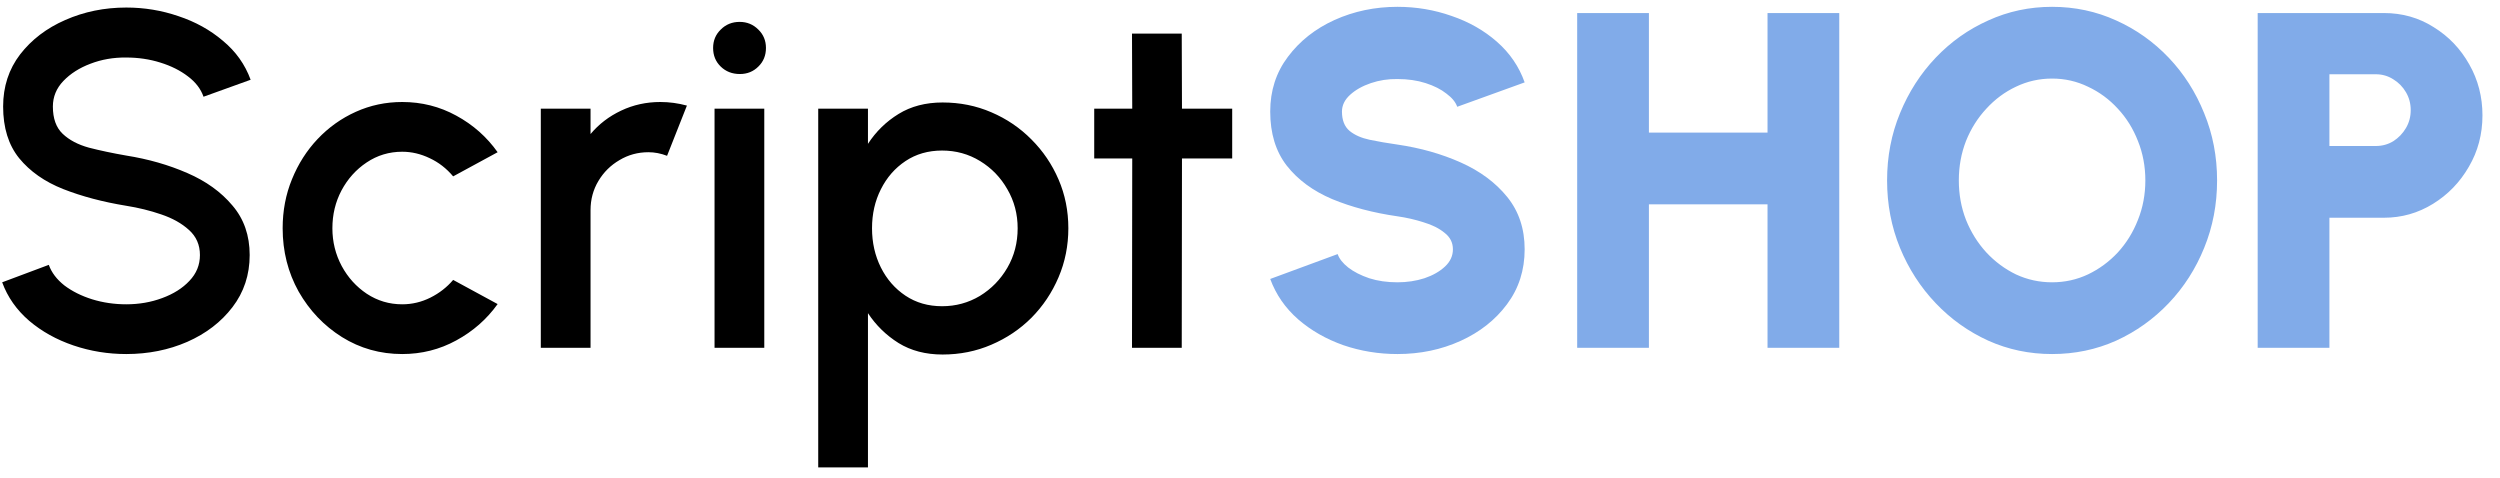 <?xml version="1.0" encoding="UTF-8"?>
<svg xmlns="http://www.w3.org/2000/svg" width="115" height="22" viewBox="0 0 115 22" fill="none">
  <path d="M5.809 16.286C4.966 16.286 4.155 16.154 3.378 15.89C2.601 15.626 1.922 15.248 1.343 14.757C0.764 14.258 0.349 13.668 0.1 12.986L2.245 12.183C2.37 12.535 2.608 12.85 2.96 13.129C3.319 13.4 3.745 13.613 4.236 13.767C4.735 13.921 5.259 13.998 5.809 13.998C6.396 13.998 6.946 13.903 7.459 13.712C7.98 13.521 8.398 13.257 8.713 12.92C9.036 12.583 9.197 12.187 9.197 11.732C9.197 11.263 9.028 10.878 8.691 10.577C8.361 10.276 7.936 10.038 7.415 9.862C6.902 9.686 6.366 9.554 5.809 9.466C4.731 9.29 3.763 9.033 2.905 8.696C2.054 8.359 1.38 7.886 0.881 7.277C0.39 6.668 0.144 5.876 0.144 4.901C0.144 3.984 0.404 3.185 0.925 2.503C1.453 1.821 2.146 1.293 3.004 0.919C3.869 0.538 4.804 0.347 5.809 0.347C6.638 0.347 7.437 0.479 8.207 0.743C8.984 1 9.666 1.377 10.253 1.876C10.847 2.367 11.272 2.965 11.529 3.669L9.362 4.45C9.237 4.091 8.999 3.779 8.647 3.515C8.295 3.244 7.87 3.031 7.371 2.877C6.88 2.723 6.359 2.646 5.809 2.646C5.222 2.639 4.672 2.734 4.159 2.932C3.653 3.123 3.239 3.387 2.916 3.724C2.593 4.061 2.432 4.454 2.432 4.901C2.432 5.451 2.582 5.869 2.883 6.155C3.184 6.441 3.587 6.654 4.093 6.793C4.606 6.925 5.178 7.046 5.809 7.156C6.821 7.317 7.756 7.585 8.614 7.959C9.479 8.333 10.172 8.832 10.693 9.455C11.221 10.071 11.485 10.83 11.485 11.732C11.485 12.641 11.221 13.441 10.693 14.13C10.172 14.812 9.479 15.344 8.614 15.725C7.756 16.099 6.821 16.286 5.809 16.286ZM20.845 12.876L22.891 13.987C22.392 14.684 21.758 15.241 20.988 15.659C20.225 16.077 19.396 16.286 18.502 16.286C17.49 16.286 16.566 16.026 15.73 15.505C14.901 14.984 14.238 14.288 13.739 13.415C13.248 12.535 13.002 11.563 13.002 10.5C13.002 9.693 13.145 8.942 13.431 8.245C13.717 7.541 14.109 6.925 14.608 6.397C15.114 5.862 15.7 5.444 16.368 5.143C17.035 4.842 17.747 4.692 18.502 4.692C19.396 4.692 20.225 4.901 20.988 5.319C21.758 5.737 22.392 6.298 22.891 7.002L20.845 8.113C20.537 7.746 20.177 7.468 19.767 7.277C19.356 7.079 18.934 6.98 18.502 6.98C17.901 6.98 17.354 7.145 16.863 7.475C16.379 7.798 15.994 8.227 15.708 8.762C15.429 9.29 15.29 9.869 15.29 10.5C15.29 11.123 15.433 11.703 15.719 12.238C16.005 12.766 16.39 13.191 16.874 13.514C17.365 13.837 17.908 13.998 18.502 13.998C18.956 13.998 19.389 13.895 19.8 13.69C20.21 13.485 20.559 13.213 20.845 12.876ZM24.877 16V5H27.165V6.166C27.546 5.711 28.015 5.352 28.573 5.088C29.13 4.824 29.731 4.692 30.377 4.692C30.787 4.692 31.194 4.747 31.598 4.857L30.685 7.167C30.399 7.057 30.113 7.002 29.827 7.002C29.343 7.002 28.899 7.123 28.496 7.365C28.092 7.6 27.77 7.919 27.528 8.322C27.286 8.725 27.165 9.173 27.165 9.664V16H24.877ZM32.869 5H35.157V16H32.869V5ZM34.035 3.405C33.683 3.405 33.389 3.291 33.155 3.064C32.92 2.837 32.803 2.551 32.803 2.206C32.803 1.869 32.92 1.586 33.155 1.359C33.389 1.124 33.679 1.007 34.024 1.007C34.361 1.007 34.647 1.124 34.882 1.359C35.117 1.586 35.234 1.869 35.234 2.206C35.234 2.551 35.117 2.837 34.882 3.064C34.654 3.291 34.372 3.405 34.035 3.405ZM39.926 21.5H37.638V5H39.926V6.617C40.293 6.052 40.762 5.594 41.334 5.242C41.906 4.89 42.581 4.714 43.358 4.714C44.158 4.714 44.906 4.864 45.602 5.165C46.306 5.466 46.922 5.884 47.45 6.419C47.978 6.947 48.393 7.559 48.693 8.256C48.994 8.953 49.144 9.701 49.144 10.5C49.144 11.299 48.994 12.051 48.693 12.755C48.393 13.459 47.978 14.079 47.45 14.614C46.922 15.142 46.306 15.556 45.602 15.857C44.906 16.158 44.158 16.308 43.358 16.308C42.581 16.308 41.906 16.132 41.334 15.78C40.762 15.421 40.293 14.962 39.926 14.405V21.5ZM43.336 6.925C42.698 6.925 42.137 7.086 41.653 7.409C41.169 7.732 40.792 8.164 40.52 8.707C40.249 9.242 40.113 9.84 40.113 10.5C40.113 11.16 40.249 11.761 40.52 12.304C40.792 12.847 41.169 13.279 41.653 13.602C42.137 13.925 42.698 14.086 43.336 14.086C43.967 14.086 44.546 13.928 45.074 13.613C45.602 13.29 46.024 12.858 46.339 12.315C46.655 11.772 46.812 11.167 46.812 10.5C46.812 9.847 46.655 9.25 46.339 8.707C46.031 8.164 45.613 7.732 45.085 7.409C44.557 7.086 43.974 6.925 43.336 6.925ZM56.681 7.288H54.371L54.36 16H52.072L52.083 7.288H50.334V5H52.083L52.072 1.546H54.36L54.371 5H56.681V7.288Z" fill="black"></path>
  <path d="M64.282 16.286C63.417 16.286 62.588 16.15 61.796 15.879C61.004 15.6 60.311 15.204 59.717 14.691C59.123 14.17 58.694 13.551 58.43 12.832L61.532 11.688C61.605 11.901 61.767 12.106 62.016 12.304C62.273 12.502 62.595 12.667 62.984 12.799C63.373 12.924 63.805 12.986 64.282 12.986C64.722 12.986 65.136 12.924 65.525 12.799C65.914 12.667 66.229 12.487 66.471 12.26C66.713 12.033 66.834 11.769 66.834 11.468C66.834 11.16 66.706 10.907 66.449 10.709C66.2 10.504 65.877 10.342 65.481 10.225C65.092 10.1 64.693 10.009 64.282 9.95C63.167 9.789 62.166 9.525 61.279 9.158C60.399 8.784 59.702 8.271 59.189 7.618C58.683 6.965 58.43 6.137 58.43 5.132C58.43 4.171 58.701 3.332 59.244 2.613C59.787 1.887 60.502 1.322 61.389 0.919C62.284 0.516 63.248 0.314 64.282 0.314C65.147 0.314 65.976 0.453 66.768 0.732C67.567 1.003 68.264 1.399 68.858 1.92C69.452 2.441 69.877 3.064 70.134 3.79L67.032 4.912C66.959 4.699 66.794 4.498 66.537 4.307C66.288 4.109 65.969 3.948 65.58 3.823C65.191 3.698 64.759 3.636 64.282 3.636C63.857 3.629 63.45 3.691 63.061 3.823C62.672 3.955 62.353 4.135 62.104 4.362C61.855 4.589 61.73 4.846 61.73 5.132C61.73 5.528 61.847 5.825 62.082 6.023C62.317 6.214 62.625 6.349 63.006 6.43C63.395 6.511 63.82 6.584 64.282 6.65C65.338 6.804 66.31 7.079 67.197 7.475C68.084 7.871 68.796 8.399 69.331 9.059C69.866 9.719 70.134 10.522 70.134 11.468C70.134 12.429 69.863 13.272 69.32 13.998C68.785 14.717 68.073 15.278 67.186 15.681C66.299 16.084 65.331 16.286 64.282 16.286ZM81.306 0.6H84.606V16H81.306V9.4H75.85V16H72.55V0.6H75.85V6.1H81.306V0.6ZM94.396 16.286C93.354 16.286 92.375 16.081 91.459 15.67C90.542 15.252 89.735 14.676 89.039 13.943C88.342 13.21 87.796 12.363 87.4 11.402C87.004 10.434 86.806 9.4 86.806 8.3C86.806 7.2 87.004 6.17 87.4 5.209C87.796 4.241 88.342 3.39 89.039 2.657C89.735 1.924 90.542 1.352 91.459 0.941C92.375 0.523 93.354 0.314 94.396 0.314C95.444 0.314 96.427 0.523 97.344 0.941C98.26 1.352 99.067 1.924 99.764 2.657C100.46 3.39 101.003 4.241 101.392 5.209C101.788 6.17 101.986 7.2 101.986 8.3C101.986 9.4 101.788 10.434 101.392 11.402C101.003 12.363 100.46 13.21 99.764 13.943C99.067 14.676 98.26 15.252 97.344 15.67C96.427 16.081 95.444 16.286 94.396 16.286ZM94.396 12.986C94.982 12.986 95.532 12.865 96.046 12.623C96.566 12.374 97.025 12.036 97.421 11.611C97.817 11.178 98.125 10.68 98.345 10.115C98.572 9.55 98.686 8.945 98.686 8.3C98.686 7.655 98.572 7.05 98.345 6.485C98.125 5.92 97.817 5.425 97.421 5C97.025 4.567 96.566 4.23 96.046 3.988C95.532 3.739 94.982 3.614 94.396 3.614C93.809 3.614 93.255 3.739 92.735 3.988C92.221 4.23 91.767 4.567 91.371 5C90.975 5.425 90.663 5.92 90.436 6.485C90.216 7.05 90.106 7.655 90.106 8.3C90.106 8.945 90.216 9.55 90.436 10.115C90.663 10.68 90.975 11.178 91.371 11.611C91.767 12.036 92.221 12.374 92.735 12.623C93.255 12.865 93.809 12.986 94.396 12.986ZM103.853 16V0.6H109.661C110.505 0.6 111.267 0.816 111.949 1.249C112.639 1.674 113.185 2.246 113.588 2.965C113.992 3.676 114.193 4.457 114.193 5.308C114.193 6.173 113.984 6.962 113.566 7.673C113.156 8.384 112.606 8.953 111.916 9.378C111.227 9.803 110.475 10.016 109.661 10.016H107.153V16H103.853ZM107.153 6.716H109.287C109.581 6.716 109.848 6.643 110.09 6.496C110.332 6.342 110.527 6.14 110.673 5.891C110.82 5.642 110.893 5.367 110.893 5.066C110.893 4.765 110.82 4.49 110.673 4.241C110.527 3.992 110.332 3.794 110.09 3.647C109.848 3.493 109.581 3.416 109.287 3.416H107.153V6.716Z" fill="#81ABE9"></path>
</svg>
